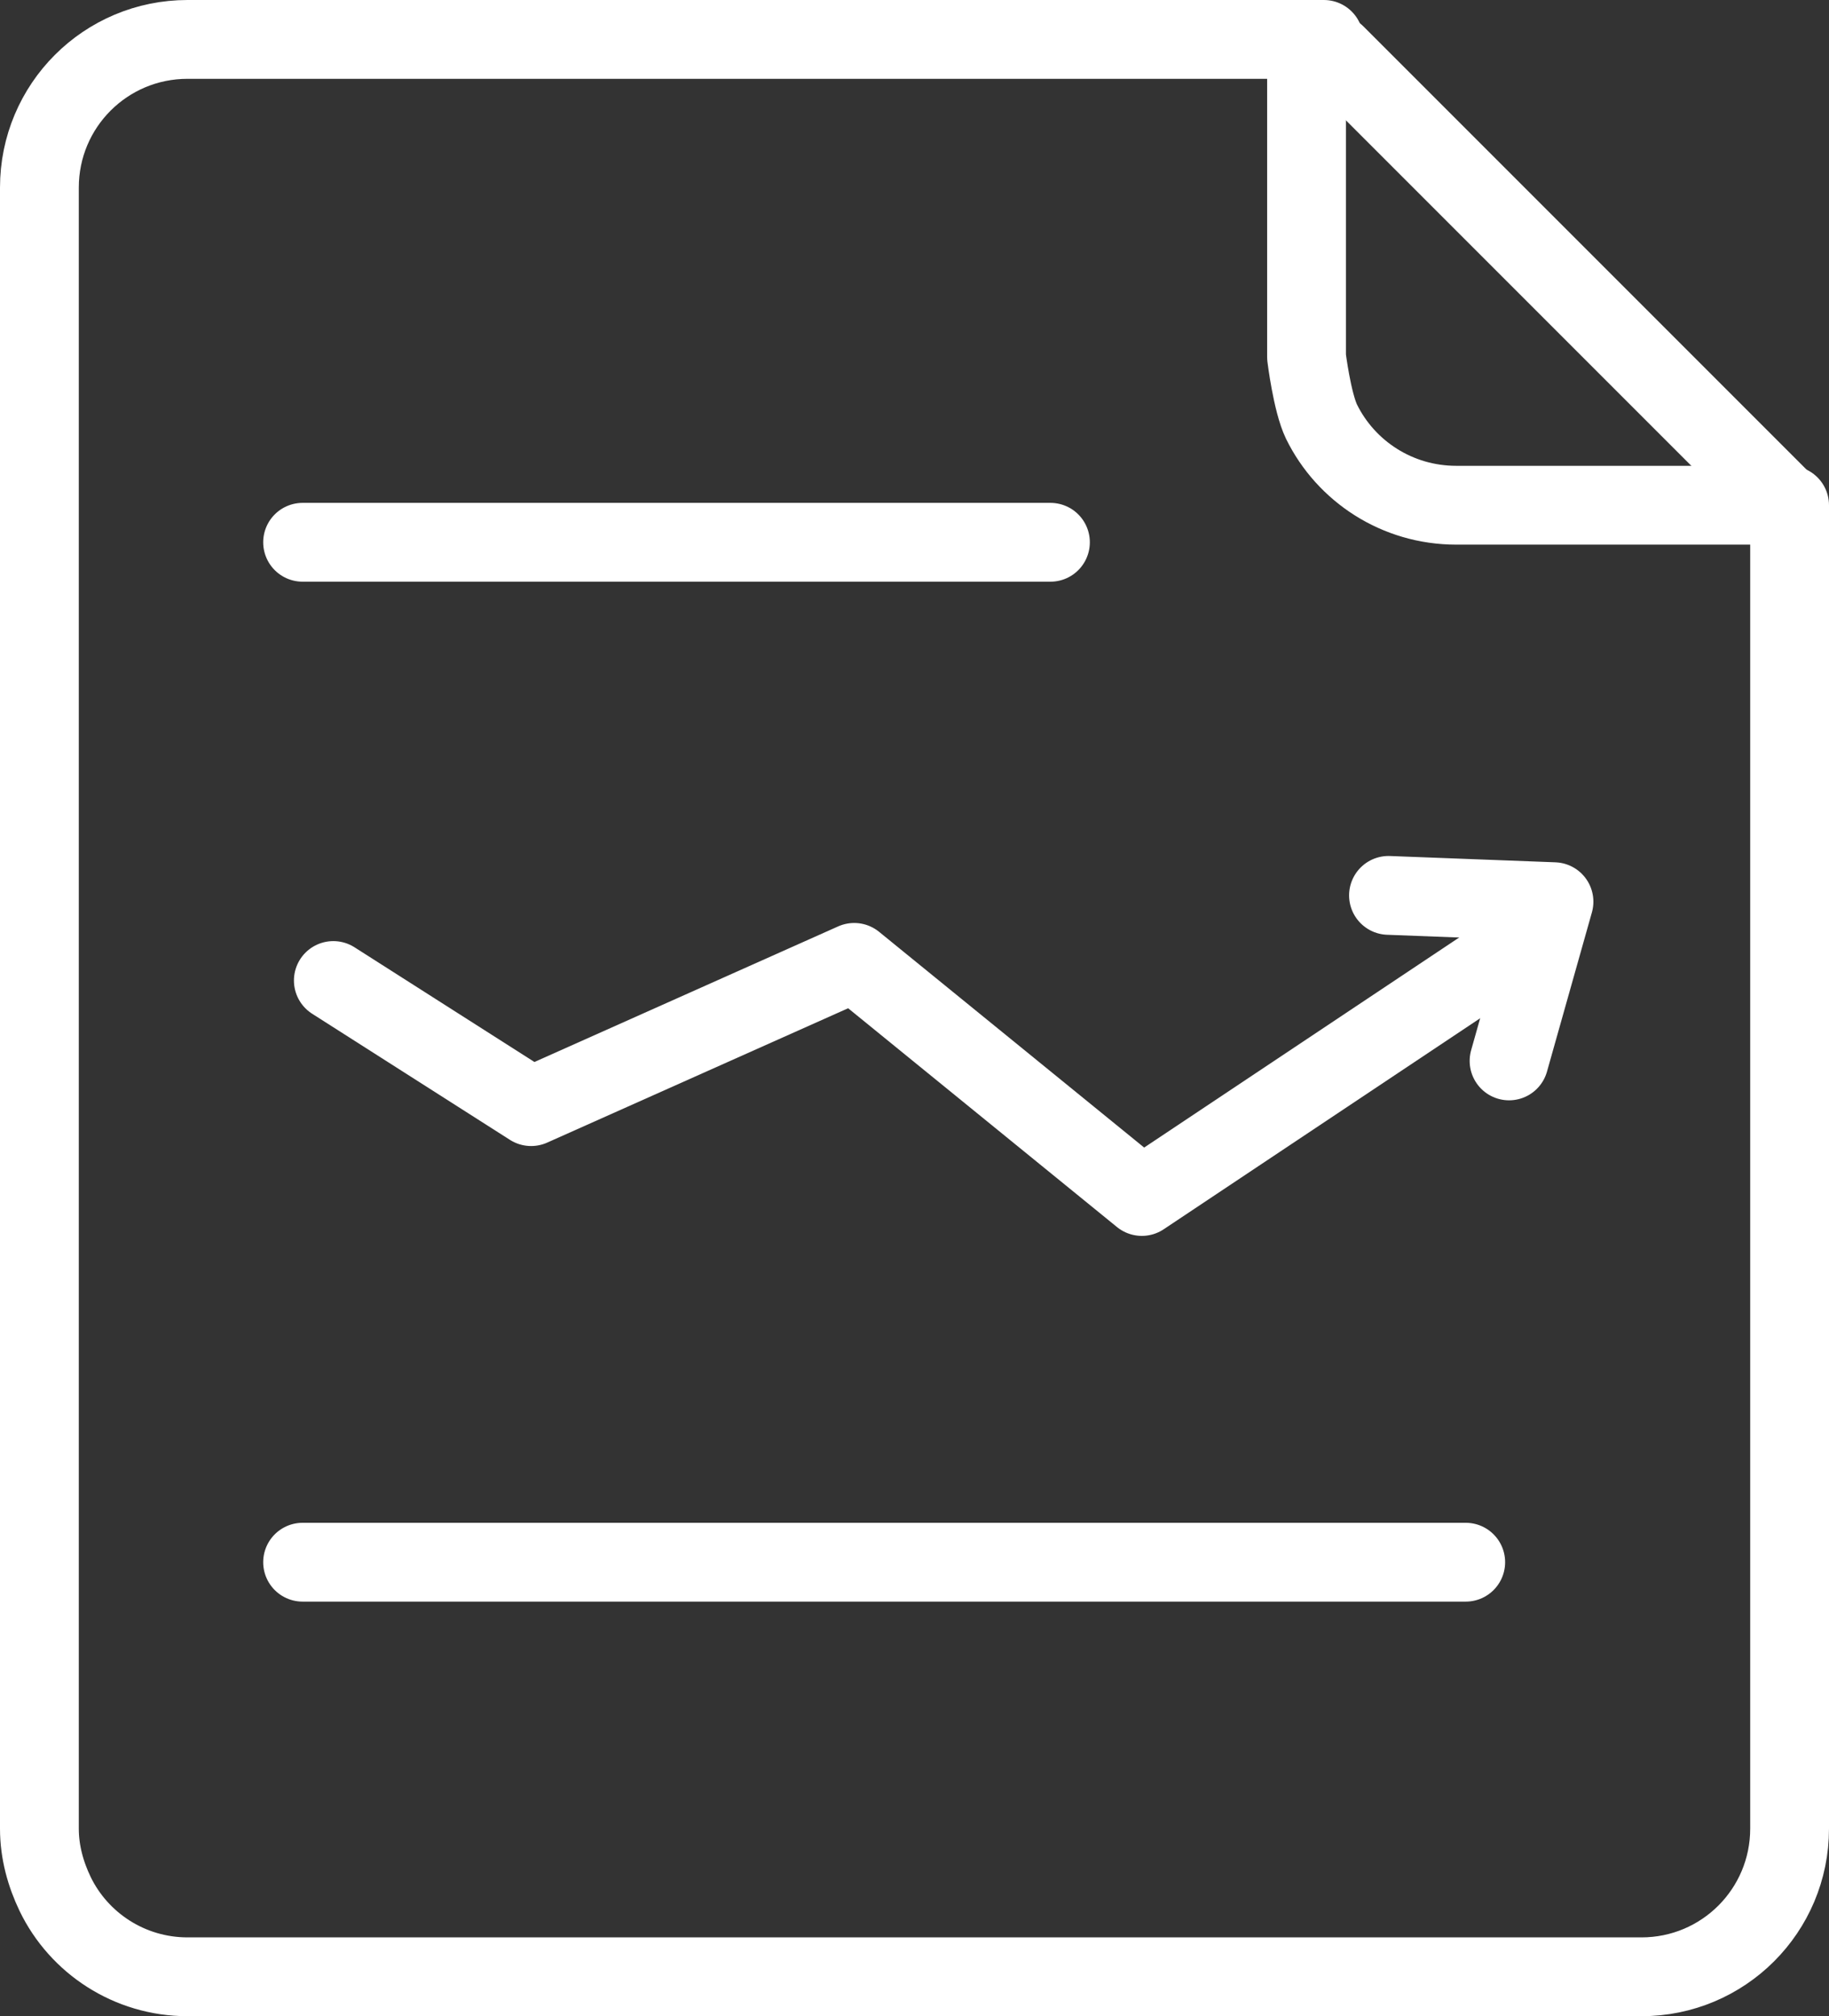 <?xml version="1.0" encoding="UTF-8"?>
<svg id="Capa_1" data-name="Capa 1" xmlns="http://www.w3.org/2000/svg" viewBox="0 0 23.21 25.58">
  <rect x="0" y="0" width="23.21" height="25.58" fill="#333333" stroke="none"/>
  <defs>
    <style>
      .cls-1 {
        fill: none;
        stroke: #fff;
        stroke-linecap: round;
        stroke-linejoin: round;
      }
    </style>
  </defs>
  <path class="cls-1" d="m22.71,6.41v16.79c0,1.04-.84,1.88-1.88,1.88H2.38c-.74,0-1.38-.43-1.68-1.05-.12-.25-.2-.53-.2-.83h0V2.38c0-1.04.84-1.88,1.88-1.88h14.42"/>
  <line class="cls-1" x1="16.95" y1=".69" x2="22.59" y2="6.33"/>
  <path class="cls-1" d="m22.24,6.41h-3.76c-.75,0-1.4-.43-1.71-1.06-.12-.25-.19-.82-.19-.82V.5"/>
  <line class="cls-1" x1="3.84" y1="19.82" x2="18.6" y2="19.82"/>
  <polyline class="cls-1" points="4.23 12.44 6.74 14.04 10.84 12.21 14.49 15.18 19.29 11.98"/>
  <line class="cls-1" x1="3.84" y1="6.88" x2="13.33" y2="6.88"/>
  <polyline class="cls-1" points="17.62 11.36 19.72 11.44 19.15 13.46"/>
</svg>